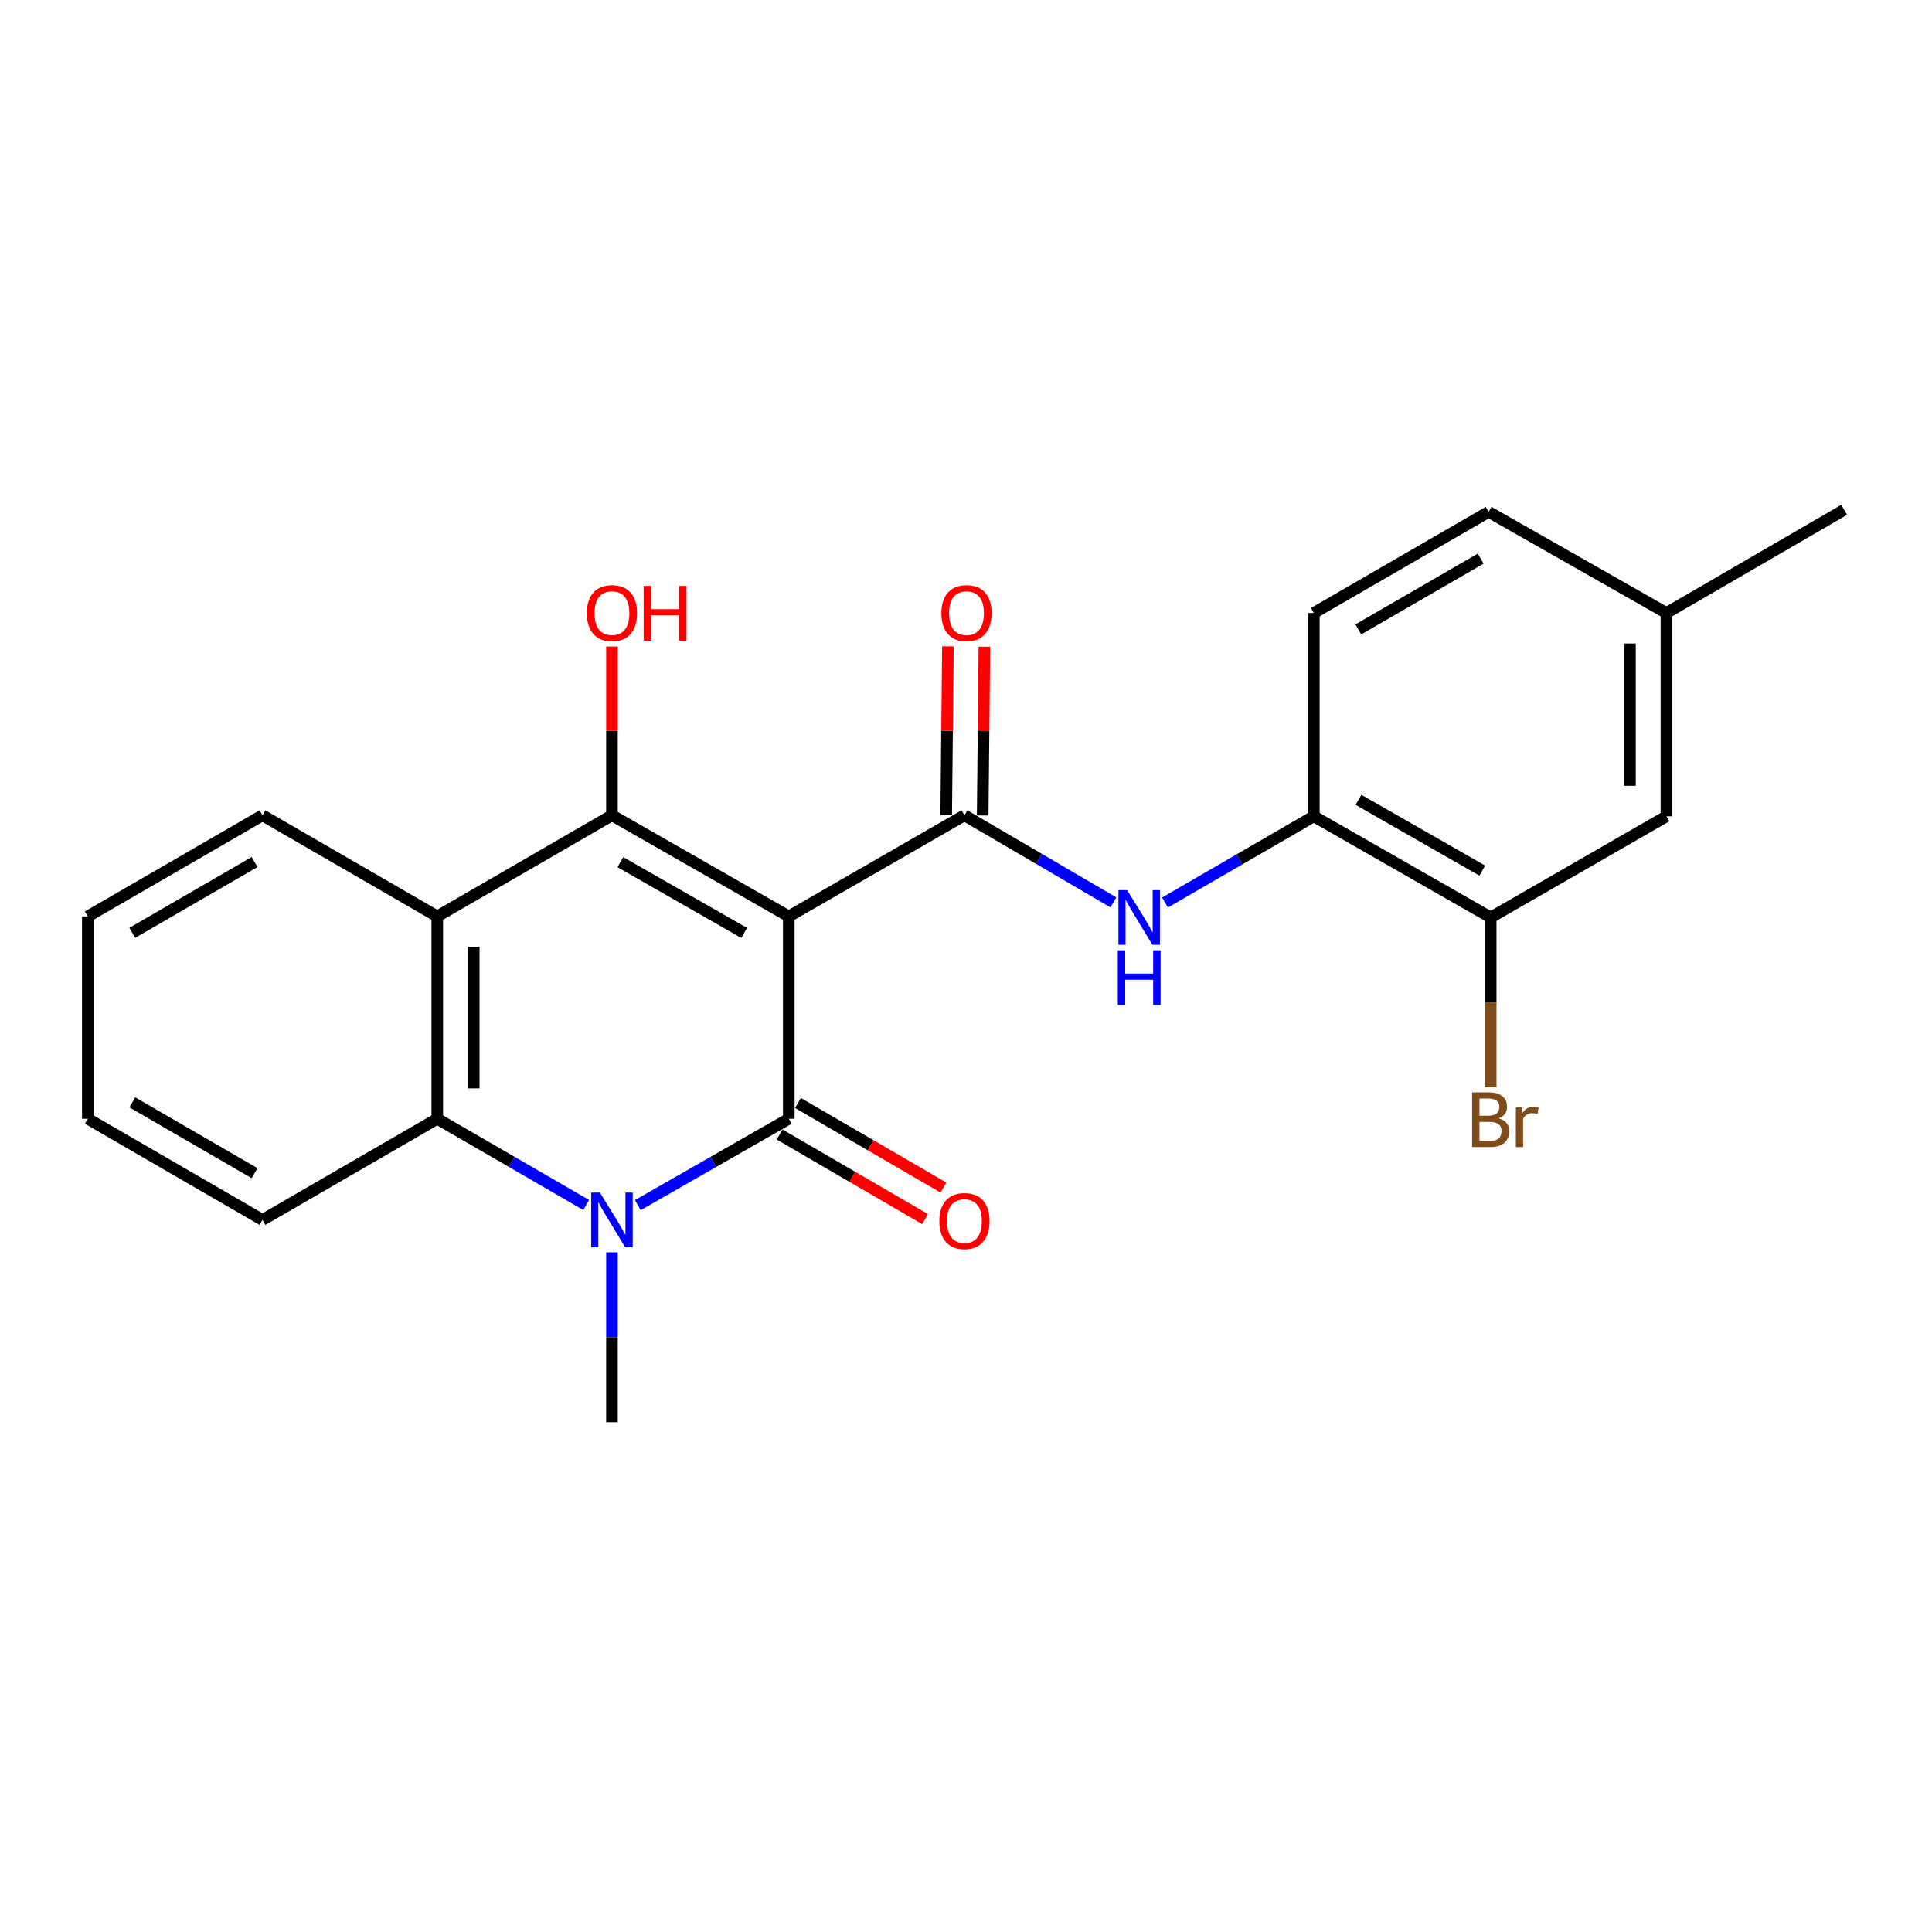 <?xml version='1.0' encoding='iso-8859-1'?>
<svg version='1.1' baseProfile='full'
              xmlns='http://www.w3.org/2000/svg'
                      xmlns:rdkit='http://www.rdkit.org/xml'
                      xmlns:xlink='http://www.w3.org/1999/xlink'
                  xml:space='preserve'
width='1000px' height='1000px' viewBox='0 0 1000 1000'>
<!-- END OF HEADER -->
<rect style='opacity:1.0;fill:#FFFFFF;stroke:none' width='1000' height='1000' x='0' y='0'> </rect>
<path class='bond-0' d='M 408.27,474.337 L 408.27,579.066' style='fill:none;fill-rule:evenodd;stroke:#000000;stroke-width:6px;stroke-linecap:butt;stroke-linejoin:miter;stroke-opacity:1' />
<path class='bond-1' d='M 408.27,474.337 L 316.751,422.004' style='fill:none;fill-rule:evenodd;stroke:#000000;stroke-width:6px;stroke-linecap:butt;stroke-linejoin:miter;stroke-opacity:1' />
<path class='bond-1' d='M 385.168,482.881 L 321.104,446.248' style='fill:none;fill-rule:evenodd;stroke:#000000;stroke-width:6px;stroke-linecap:butt;stroke-linejoin:miter;stroke-opacity:1' />
<path class='bond-3' d='M 408.27,474.337 L 499.192,422.004' style='fill:none;fill-rule:evenodd;stroke:#000000;stroke-width:6px;stroke-linecap:butt;stroke-linejoin:miter;stroke-opacity:1' />
<path class='bond-2' d='M 408.27,579.066 L 369.199,601.422' style='fill:none;fill-rule:evenodd;stroke:#000000;stroke-width:6px;stroke-linecap:butt;stroke-linejoin:miter;stroke-opacity:1' />
<path class='bond-2' d='M 369.199,601.422 L 330.127,623.777' style='fill:none;fill-rule:evenodd;stroke:#0000FF;stroke-width:6px;stroke-linecap:butt;stroke-linejoin:miter;stroke-opacity:1' />
<path class='bond-9' d='M 403.523,587.229 L 441.169,609.123' style='fill:none;fill-rule:evenodd;stroke:#000000;stroke-width:6px;stroke-linecap:butt;stroke-linejoin:miter;stroke-opacity:1' />
<path class='bond-9' d='M 441.169,609.123 L 478.815,631.017' style='fill:none;fill-rule:evenodd;stroke:#FF0000;stroke-width:6px;stroke-linecap:butt;stroke-linejoin:miter;stroke-opacity:1' />
<path class='bond-9' d='M 413.018,570.903 L 450.664,592.798' style='fill:none;fill-rule:evenodd;stroke:#000000;stroke-width:6px;stroke-linecap:butt;stroke-linejoin:miter;stroke-opacity:1' />
<path class='bond-9' d='M 450.664,592.798 L 488.31,614.692' style='fill:none;fill-rule:evenodd;stroke:#FF0000;stroke-width:6px;stroke-linecap:butt;stroke-linejoin:miter;stroke-opacity:1' />
<path class='bond-4' d='M 316.751,422.004 L 226.322,474.337' style='fill:none;fill-rule:evenodd;stroke:#000000;stroke-width:6px;stroke-linecap:butt;stroke-linejoin:miter;stroke-opacity:1' />
<path class='bond-12' d='M 316.751,422.004 L 316.751,378.329' style='fill:none;fill-rule:evenodd;stroke:#000000;stroke-width:6px;stroke-linecap:butt;stroke-linejoin:miter;stroke-opacity:1' />
<path class='bond-12' d='M 316.751,378.329 L 316.751,334.654' style='fill:none;fill-rule:evenodd;stroke:#FF0000;stroke-width:6px;stroke-linecap:butt;stroke-linejoin:miter;stroke-opacity:1' />
<path class='bond-14' d='M 316.751,648.208 L 316.751,692.168' style='fill:none;fill-rule:evenodd;stroke:#0000FF;stroke-width:6px;stroke-linecap:butt;stroke-linejoin:miter;stroke-opacity:1' />
<path class='bond-14' d='M 316.751,692.168 L 316.751,736.128' style='fill:none;fill-rule:evenodd;stroke:#000000;stroke-width:6px;stroke-linecap:butt;stroke-linejoin:miter;stroke-opacity:1' />
<path class='bond-23' d='M 303.398,623.698 L 264.86,601.382' style='fill:none;fill-rule:evenodd;stroke:#0000FF;stroke-width:6px;stroke-linecap:butt;stroke-linejoin:miter;stroke-opacity:1' />
<path class='bond-23' d='M 264.86,601.382 L 226.322,579.066' style='fill:none;fill-rule:evenodd;stroke:#000000;stroke-width:6px;stroke-linecap:butt;stroke-linejoin:miter;stroke-opacity:1' />
<path class='bond-6' d='M 499.192,422.004 L 537.737,444.538' style='fill:none;fill-rule:evenodd;stroke:#000000;stroke-width:6px;stroke-linecap:butt;stroke-linejoin:miter;stroke-opacity:1' />
<path class='bond-6' d='M 537.737,444.538 L 576.282,467.073' style='fill:none;fill-rule:evenodd;stroke:#0000FF;stroke-width:6px;stroke-linecap:butt;stroke-linejoin:miter;stroke-opacity:1' />
<path class='bond-10' d='M 508.634,422.1 L 509.076,378.424' style='fill:none;fill-rule:evenodd;stroke:#000000;stroke-width:6px;stroke-linecap:butt;stroke-linejoin:miter;stroke-opacity:1' />
<path class='bond-10' d='M 509.076,378.424 L 509.518,334.749' style='fill:none;fill-rule:evenodd;stroke:#FF0000;stroke-width:6px;stroke-linecap:butt;stroke-linejoin:miter;stroke-opacity:1' />
<path class='bond-10' d='M 489.75,421.909 L 490.192,378.233' style='fill:none;fill-rule:evenodd;stroke:#000000;stroke-width:6px;stroke-linecap:butt;stroke-linejoin:miter;stroke-opacity:1' />
<path class='bond-10' d='M 490.192,378.233 L 490.634,334.558' style='fill:none;fill-rule:evenodd;stroke:#FF0000;stroke-width:6px;stroke-linecap:butt;stroke-linejoin:miter;stroke-opacity:1' />
<path class='bond-5' d='M 226.322,474.337 L 226.322,579.066' style='fill:none;fill-rule:evenodd;stroke:#000000;stroke-width:6px;stroke-linecap:butt;stroke-linejoin:miter;stroke-opacity:1' />
<path class='bond-5' d='M 245.207,490.046 L 245.207,563.357' style='fill:none;fill-rule:evenodd;stroke:#000000;stroke-width:6px;stroke-linecap:butt;stroke-linejoin:miter;stroke-opacity:1' />
<path class='bond-17' d='M 226.322,474.337 L 135.862,422.004' style='fill:none;fill-rule:evenodd;stroke:#000000;stroke-width:6px;stroke-linecap:butt;stroke-linejoin:miter;stroke-opacity:1' />
<path class='bond-19' d='M 226.322,579.066 L 135.862,631.43' style='fill:none;fill-rule:evenodd;stroke:#000000;stroke-width:6px;stroke-linecap:butt;stroke-linejoin:miter;stroke-opacity:1' />
<path class='bond-7' d='M 602.993,467.148 L 641.516,444.833' style='fill:none;fill-rule:evenodd;stroke:#0000FF;stroke-width:6px;stroke-linecap:butt;stroke-linejoin:miter;stroke-opacity:1' />
<path class='bond-7' d='M 641.516,444.833 L 680.039,422.518' style='fill:none;fill-rule:evenodd;stroke:#000000;stroke-width:6px;stroke-linecap:butt;stroke-linejoin:miter;stroke-opacity:1' />
<path class='bond-8' d='M 680.039,422.518 L 771.579,474.883' style='fill:none;fill-rule:evenodd;stroke:#000000;stroke-width:6px;stroke-linecap:butt;stroke-linejoin:miter;stroke-opacity:1' />
<path class='bond-8' d='M 703.147,413.98 L 767.226,450.635' style='fill:none;fill-rule:evenodd;stroke:#000000;stroke-width:6px;stroke-linecap:butt;stroke-linejoin:miter;stroke-opacity:1' />
<path class='bond-13' d='M 680.039,422.518 L 680.039,317.275' style='fill:none;fill-rule:evenodd;stroke:#000000;stroke-width:6px;stroke-linecap:butt;stroke-linejoin:miter;stroke-opacity:1' />
<path class='bond-11' d='M 771.579,474.883 L 862.543,422.518' style='fill:none;fill-rule:evenodd;stroke:#000000;stroke-width:6px;stroke-linecap:butt;stroke-linejoin:miter;stroke-opacity:1' />
<path class='bond-15' d='M 771.579,474.883 L 771.579,518.838' style='fill:none;fill-rule:evenodd;stroke:#000000;stroke-width:6px;stroke-linecap:butt;stroke-linejoin:miter;stroke-opacity:1' />
<path class='bond-15' d='M 771.579,518.838 L 771.579,562.792' style='fill:none;fill-rule:evenodd;stroke:#7F4C19;stroke-width:6px;stroke-linecap:butt;stroke-linejoin:miter;stroke-opacity:1' />
<path class='bond-25' d='M 862.543,422.518 L 862.543,317.275' style='fill:none;fill-rule:evenodd;stroke:#000000;stroke-width:6px;stroke-linecap:butt;stroke-linejoin:miter;stroke-opacity:1' />
<path class='bond-25' d='M 843.658,406.732 L 843.658,333.062' style='fill:none;fill-rule:evenodd;stroke:#000000;stroke-width:6px;stroke-linecap:butt;stroke-linejoin:miter;stroke-opacity:1' />
<path class='bond-18' d='M 680.039,317.275 L 770.509,264.942' style='fill:none;fill-rule:evenodd;stroke:#000000;stroke-width:6px;stroke-linecap:butt;stroke-linejoin:miter;stroke-opacity:1' />
<path class='bond-18' d='M 703.065,325.773 L 766.395,289.14' style='fill:none;fill-rule:evenodd;stroke:#000000;stroke-width:6px;stroke-linecap:butt;stroke-linejoin:miter;stroke-opacity:1' />
<path class='bond-16' d='M 862.543,317.275 L 770.509,264.942' style='fill:none;fill-rule:evenodd;stroke:#000000;stroke-width:6px;stroke-linecap:butt;stroke-linejoin:miter;stroke-opacity:1' />
<path class='bond-20' d='M 862.543,317.275 L 954.545,263.872' style='fill:none;fill-rule:evenodd;stroke:#000000;stroke-width:6px;stroke-linecap:butt;stroke-linejoin:miter;stroke-opacity:1' />
<path class='bond-21' d='M 135.862,422.004 L 45.455,474.337' style='fill:none;fill-rule:evenodd;stroke:#000000;stroke-width:6px;stroke-linecap:butt;stroke-linejoin:miter;stroke-opacity:1' />
<path class='bond-21' d='M 131.762,446.199 L 68.477,482.832' style='fill:none;fill-rule:evenodd;stroke:#000000;stroke-width:6px;stroke-linecap:butt;stroke-linejoin:miter;stroke-opacity:1' />
<path class='bond-24' d='M 135.862,631.43 L 45.455,579.066' style='fill:none;fill-rule:evenodd;stroke:#000000;stroke-width:6px;stroke-linecap:butt;stroke-linejoin:miter;stroke-opacity:1' />
<path class='bond-24' d='M 131.766,607.234 L 68.481,570.579' style='fill:none;fill-rule:evenodd;stroke:#000000;stroke-width:6px;stroke-linecap:butt;stroke-linejoin:miter;stroke-opacity:1' />
<path class='bond-22' d='M 45.455,474.337 L 45.455,579.066' style='fill:none;fill-rule:evenodd;stroke:#000000;stroke-width:6px;stroke-linecap:butt;stroke-linejoin:miter;stroke-opacity:1' />
<path  class='atom-3' d='M 310.491 617.27
L 319.771 632.27
Q 320.691 633.75, 322.171 636.43
Q 323.651 639.11, 323.731 639.27
L 323.731 617.27
L 327.491 617.27
L 327.491 645.59
L 323.611 645.59
L 313.651 629.19
Q 312.491 627.27, 311.251 625.07
Q 310.051 622.87, 309.691 622.19
L 309.691 645.59
L 306.011 645.59
L 306.011 617.27
L 310.491 617.27
' fill='#0000FF'/>
<path  class='atom-7' d='M 583.382 460.723
L 592.662 475.723
Q 593.582 477.203, 595.062 479.883
Q 596.542 482.563, 596.622 482.723
L 596.622 460.723
L 600.382 460.723
L 600.382 489.043
L 596.502 489.043
L 586.542 472.643
Q 585.382 470.723, 584.142 468.523
Q 582.942 466.323, 582.582 465.643
L 582.582 489.043
L 578.902 489.043
L 578.902 460.723
L 583.382 460.723
' fill='#0000FF'/>
<path  class='atom-7' d='M 578.562 491.875
L 582.402 491.875
L 582.402 503.915
L 596.882 503.915
L 596.882 491.875
L 600.722 491.875
L 600.722 520.195
L 596.882 520.195
L 596.882 507.115
L 582.402 507.115
L 582.402 520.195
L 578.562 520.195
L 578.562 491.875
' fill='#0000FF'/>
<path  class='atom-10' d='M 486.192 632.025
Q 486.192 625.225, 489.552 621.425
Q 492.912 617.625, 499.192 617.625
Q 505.472 617.625, 508.832 621.425
Q 512.192 625.225, 512.192 632.025
Q 512.192 638.905, 508.792 642.825
Q 505.392 646.705, 499.192 646.705
Q 492.952 646.705, 489.552 642.825
Q 486.192 638.945, 486.192 632.025
M 499.192 643.505
Q 503.512 643.505, 505.832 640.625
Q 508.192 637.705, 508.192 632.025
Q 508.192 626.465, 505.832 623.665
Q 503.512 620.825, 499.192 620.825
Q 494.872 620.825, 492.512 623.625
Q 490.192 626.425, 490.192 632.025
Q 490.192 637.745, 492.512 640.625
Q 494.872 643.505, 499.192 643.505
' fill='#FF0000'/>
<path  class='atom-11' d='M 487.252 317.355
Q 487.252 310.555, 490.612 306.755
Q 493.972 302.955, 500.252 302.955
Q 506.532 302.955, 509.892 306.755
Q 513.252 310.555, 513.252 317.355
Q 513.252 324.235, 509.852 328.155
Q 506.452 332.035, 500.252 332.035
Q 494.012 332.035, 490.612 328.155
Q 487.252 324.275, 487.252 317.355
M 500.252 328.835
Q 504.572 328.835, 506.892 325.955
Q 509.252 323.035, 509.252 317.355
Q 509.252 311.795, 506.892 308.995
Q 504.572 306.155, 500.252 306.155
Q 495.932 306.155, 493.572 308.955
Q 491.252 311.755, 491.252 317.355
Q 491.252 323.075, 493.572 325.955
Q 495.932 328.835, 500.252 328.835
' fill='#FF0000'/>
<path  class='atom-13' d='M 303.751 317.355
Q 303.751 310.555, 307.111 306.755
Q 310.471 302.955, 316.751 302.955
Q 323.031 302.955, 326.391 306.755
Q 329.751 310.555, 329.751 317.355
Q 329.751 324.235, 326.351 328.155
Q 322.951 332.035, 316.751 332.035
Q 310.511 332.035, 307.111 328.155
Q 303.751 324.275, 303.751 317.355
M 316.751 328.835
Q 321.071 328.835, 323.391 325.955
Q 325.751 323.035, 325.751 317.355
Q 325.751 311.795, 323.391 308.995
Q 321.071 306.155, 316.751 306.155
Q 312.431 306.155, 310.071 308.955
Q 307.751 311.755, 307.751 317.355
Q 307.751 323.075, 310.071 325.955
Q 312.431 328.835, 316.751 328.835
' fill='#FF0000'/>
<path  class='atom-13' d='M 333.151 303.275
L 336.991 303.275
L 336.991 315.315
L 351.471 315.315
L 351.471 303.275
L 355.311 303.275
L 355.311 331.595
L 351.471 331.595
L 351.471 318.515
L 336.991 318.515
L 336.991 331.595
L 333.151 331.595
L 333.151 303.275
' fill='#FF0000'/>
<path  class='atom-16' d='M 775.719 578.85
Q 778.439 579.61, 779.799 581.29
Q 781.199 582.93, 781.199 585.37
Q 781.199 589.29, 778.679 591.53
Q 776.199 593.73, 771.479 593.73
L 761.959 593.73
L 761.959 565.41
L 770.319 565.41
Q 775.159 565.41, 777.599 567.37
Q 780.039 569.33, 780.039 572.93
Q 780.039 577.21, 775.719 578.85
M 765.759 568.61
L 765.759 577.49
L 770.319 577.49
Q 773.119 577.49, 774.559 576.37
Q 776.039 575.21, 776.039 572.93
Q 776.039 568.61, 770.319 568.61
L 765.759 568.61
M 771.479 590.53
Q 774.239 590.53, 775.719 589.21
Q 777.199 587.89, 777.199 585.37
Q 777.199 583.05, 775.559 581.89
Q 773.959 580.69, 770.879 580.69
L 765.759 580.69
L 765.759 590.53
L 771.479 590.53
' fill='#7F4C19'/>
<path  class='atom-16' d='M 787.639 573.17
L 788.079 576.01
Q 790.239 572.81, 793.759 572.81
Q 794.879 572.81, 796.399 573.21
L 795.799 576.57
Q 794.079 576.17, 793.119 576.17
Q 791.439 576.17, 790.319 576.85
Q 789.239 577.49, 788.359 579.05
L 788.359 593.73
L 784.599 593.73
L 784.599 573.17
L 787.639 573.17
' fill='#7F4C19'/>
</svg>

